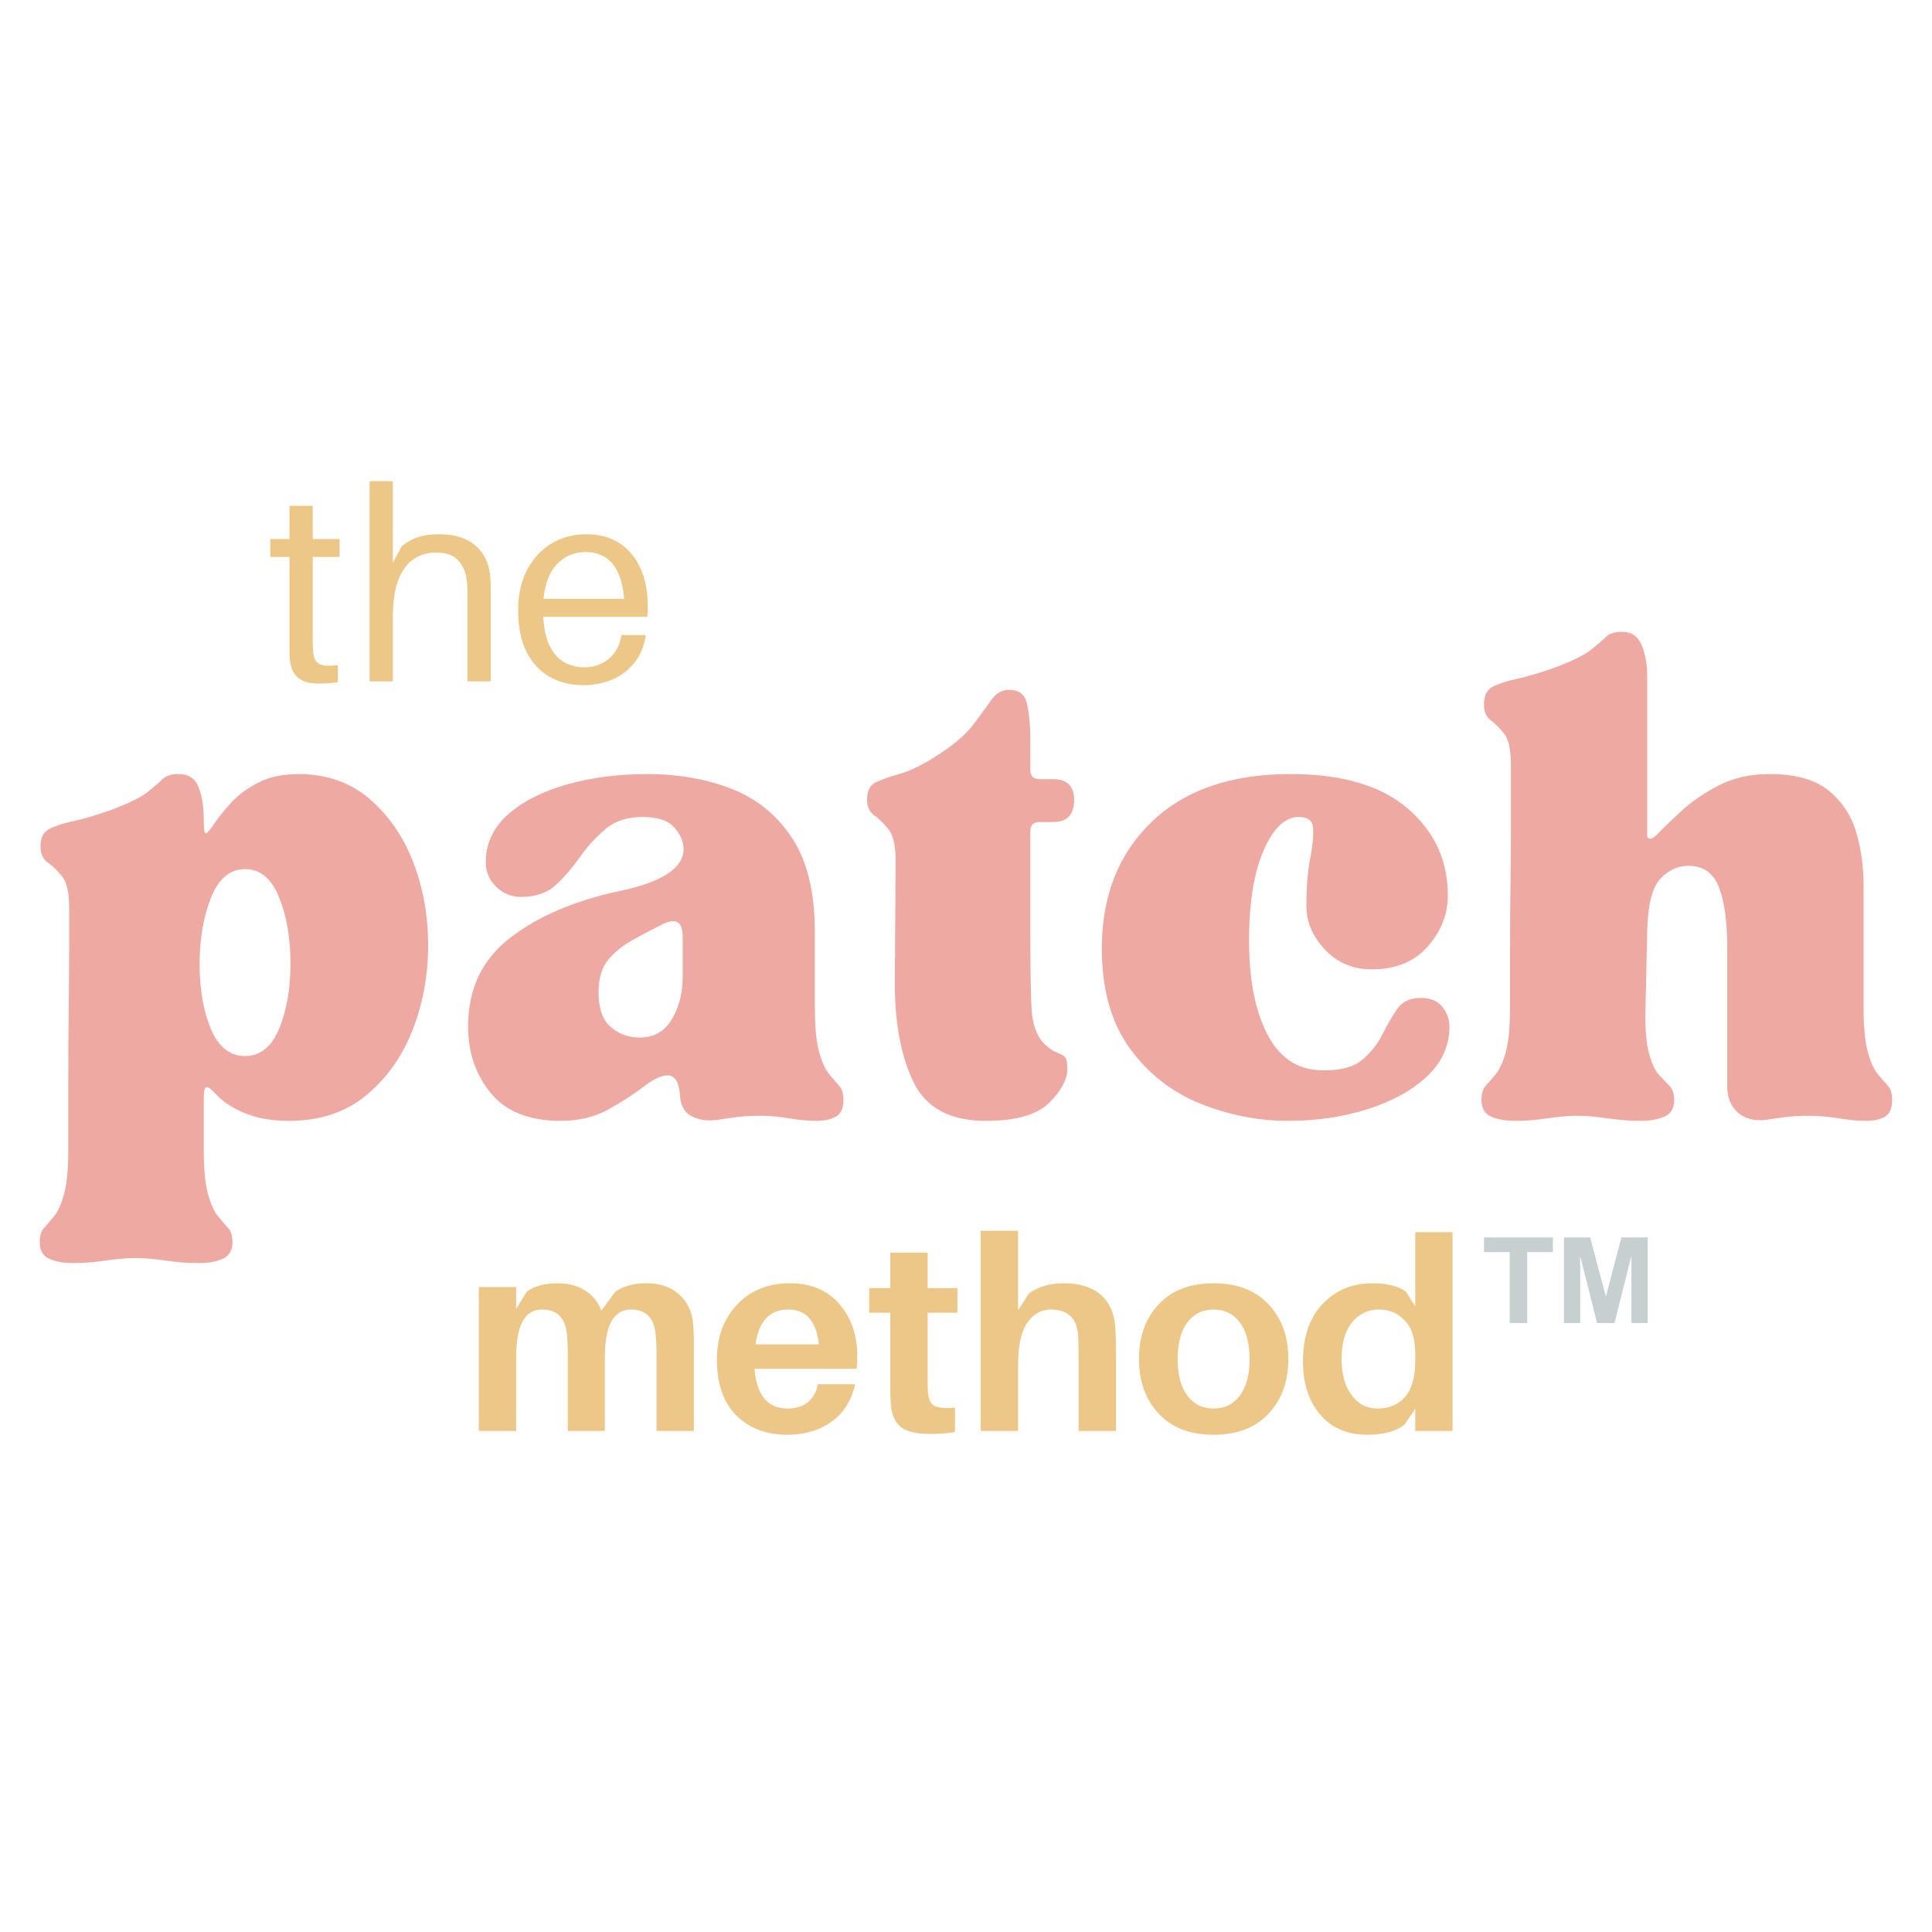 <svg version="1.0" preserveAspectRatio="xMidYMid meet" height="500" viewBox="0 0 375 375" zoomAndPan="magnify" width="500" xmlns:xlink="http://www.w3.org/1999/xlink" xmlns="http://www.w3.org/2000/svg"><defs><g></g><clipPath id="f5c48f6f81"><path clip-rule="nonzero" d="M 0.801 33 L 367.281 33 L 367.281 164 L 0.801 164 Z M 0.801 33"></path></clipPath><clipPath id="9f089550b7"><path clip-rule="nonzero" d="M 3 35 L 80 35 L 80 130.762 L 3 130.762 Z M 3 35"></path></clipPath><clipPath id="583d4c2327"><rect height="131" y="0" width="368" x="0"></rect></clipPath><clipPath id="ad76048f74"><path clip-rule="nonzero" d="M 284.043 158.176 L 298 158.176 L 298 174.805 L 284.043 174.805 Z M 284.043 158.176"></path></clipPath><clipPath id="cf4d946ecf"><path clip-rule="nonzero" d="M 299 158.176 L 316 158.176 L 316 174.805 L 299 174.805 Z M 299 158.176"></path></clipPath><clipPath id="2f9f224b44"><path clip-rule="nonzero" d="M 47 0.559 L 125 0.559 L 125 64 L 47 64 Z M 47 0.559"></path></clipPath><clipPath id="e9c3f48d34"><rect height="64" y="0" width="78" x="0"></rect></clipPath><clipPath id="bfd60a5fab"><path clip-rule="nonzero" d="M 85 146 L 283 146 L 283 209.121 L 85 209.121 Z M 85 146"></path></clipPath><clipPath id="fa726d0efd"><rect height="64" y="0" width="198" x="0"></rect></clipPath><clipPath id="0375bda773"><rect height="210" y="0" width="368" x="0"></rect></clipPath></defs><g transform="matrix(1, 0, 0, 1, 4, 82)"><g clip-path="url(#0375bda773)"><g clip-path="url(#f5c48f6f81)"><g transform="matrix(1, 0, 0, 1, 0, 33)"><g clip-path="url(#583d4c2327)"><g clip-path="url(#9f089550b7)"><g fill-opacity="1" fill="#efa9a3"><g transform="translate(2.069, 101.573)"><g><path d="M 20.266 27.609 C 18.629 27.609 16.691 27.77 14.453 28.094 C 12.223 28.426 10.129 28.594 8.172 28.594 C 6.316 28.594 4.766 28.316 3.516 27.766 C 2.266 27.223 1.641 26.133 1.641 24.5 C 1.641 23.301 1.91 22.398 2.453 21.797 C 2.992 21.203 3.645 20.441 4.406 19.516 C 5.176 18.598 5.832 17.156 6.375 15.188 C 6.914 13.227 7.188 10.344 7.188 6.531 C 7.188 2.832 7.188 -1.461 7.188 -6.359 C 7.188 -11.266 7.211 -16.141 7.266 -20.984 C 7.328 -25.836 7.359 -30.035 7.359 -33.578 C 7.359 -37.117 7.359 -39.379 7.359 -40.359 C 7.359 -43.297 6.895 -45.336 5.969 -46.484 C 5.039 -47.629 4.113 -48.523 3.188 -49.172 C 2.258 -49.828 1.797 -50.863 1.797 -52.281 C 1.797 -53.914 2.336 -55.031 3.422 -55.625 C 4.516 -56.227 6.066 -56.742 8.078 -57.172 C 10.098 -57.609 12.523 -58.32 15.359 -59.312 C 18.836 -60.613 21.227 -61.781 22.531 -62.812 C 23.844 -63.852 24.828 -64.695 25.484 -65.344 C 26.141 -66 27.176 -66.328 28.594 -66.328 C 30.551 -66.328 31.852 -65.457 32.5 -63.719 C 33.156 -61.977 33.484 -59.91 33.484 -57.516 L 33.484 -57.344 C 33.484 -55.602 33.617 -54.758 33.891 -54.812 C 34.172 -54.863 34.691 -55.461 35.453 -56.609 C 36.211 -57.754 37.273 -59.086 38.641 -60.609 C 40.004 -62.141 41.773 -63.473 43.953 -64.609 C 46.129 -65.754 48.742 -66.328 51.797 -66.328 C 57.348 -66.328 62 -64.691 65.75 -61.422 C 69.508 -58.16 72.344 -53.992 74.25 -48.922 C 76.156 -43.859 77.082 -38.441 77.031 -32.672 C 76.977 -26.898 75.941 -21.484 73.922 -16.422 C 71.91 -11.359 68.914 -7.191 64.938 -3.922 C 60.969 -0.648 55.988 0.984 50 0.984 C 46.727 0.984 43.895 0.492 41.5 -0.484 C 39.102 -1.461 37.195 -2.719 35.781 -4.25 C 34.906 -5.227 34.301 -5.66 33.969 -5.547 C 33.645 -5.441 33.484 -4.789 33.484 -3.594 L 33.484 6.531 C 33.484 10.344 33.754 13.227 34.297 15.188 C 34.848 17.156 35.504 18.598 36.266 19.516 C 37.023 20.441 37.676 21.203 38.219 21.797 C 38.77 22.398 39.047 23.301 39.047 24.5 C 39.047 26.133 38.414 27.223 37.156 27.766 C 35.906 28.316 34.359 28.594 32.516 28.594 C 30.441 28.594 28.285 28.426 26.047 28.094 C 23.816 27.77 21.891 27.609 20.266 27.609 Z M 41.5 -47.875 C 38.562 -47.875 36.352 -46.02 34.875 -42.312 C 33.406 -38.613 32.672 -34.312 32.672 -29.406 C 32.672 -24.508 33.406 -20.316 34.875 -16.828 C 36.352 -13.336 38.562 -11.594 41.5 -11.594 C 44.438 -11.594 46.641 -13.363 48.109 -16.906 C 49.578 -20.445 50.312 -24.672 50.312 -29.578 C 50.312 -34.473 49.578 -38.742 48.109 -42.391 C 46.641 -46.047 44.438 -47.875 41.5 -47.875 Z M 41.5 -47.875"></path></g></g></g></g><g fill-opacity="1" fill="#efa9a3"><g transform="translate(83.587, 101.573)"><g><path d="M 21.234 0.984 C 15.141 0.984 10.617 -0.812 7.672 -4.406 C 4.734 -8 3.266 -12.301 3.266 -17.312 C 3.266 -24.613 5.988 -30.359 11.438 -34.547 C 16.883 -38.742 23.961 -41.77 32.672 -43.625 C 40.953 -45.363 45.094 -48.086 45.094 -51.797 C 45.094 -53.203 44.492 -54.586 43.297 -55.953 C 42.098 -57.316 40.031 -58 37.094 -58 C 34.145 -58 31.742 -57.207 29.891 -55.625 C 28.047 -54.051 26.414 -52.254 25 -50.234 C 23.582 -48.223 22.031 -46.426 20.344 -44.844 C 18.656 -43.27 16.395 -42.484 13.562 -42.484 C 11.707 -42.484 10.098 -43.133 8.734 -44.438 C 7.379 -45.75 6.703 -47.328 6.703 -49.172 C 6.703 -52.879 8.172 -56.008 11.109 -58.562 C 14.047 -61.125 17.883 -63.055 22.625 -64.359 C 27.363 -65.672 32.508 -66.328 38.062 -66.328 C 44.051 -66.328 49.492 -65.375 54.391 -63.469 C 59.297 -61.562 63.219 -58.375 66.156 -53.906 C 69.102 -49.445 70.578 -43.348 70.578 -35.609 L 70.578 -21.078 C 70.578 -17.266 70.848 -14.375 71.391 -12.406 C 71.941 -10.445 72.598 -9.004 73.359 -8.078 C 74.117 -7.16 74.77 -6.398 75.312 -5.797 C 75.852 -5.203 76.125 -4.305 76.125 -3.109 C 76.125 -1.473 75.633 -0.383 74.656 0.156 C 73.676 0.707 72.426 0.984 70.906 0.984 C 69.27 0.984 67.473 0.816 65.516 0.484 C 63.555 0.16 61.758 0 60.125 0 C 58.383 0 56.859 0.078 55.547 0.234 C 54.242 0.398 52.883 0.594 51.469 0.812 C 49.719 1.031 48.16 0.812 46.797 0.156 C 45.441 -0.488 44.656 -1.688 44.438 -3.438 C 44.332 -5.176 44.062 -6.344 43.625 -6.938 C 43.188 -7.539 42.641 -7.844 41.984 -7.844 C 40.785 -7.844 39.234 -7.109 37.328 -5.641 C 35.422 -4.172 33.133 -2.695 30.469 -1.219 C 27.801 0.25 24.723 0.984 21.234 0.984 Z M 28.594 -24.016 C 28.594 -20.859 29.379 -18.598 30.953 -17.234 C 32.535 -15.867 34.414 -15.188 36.594 -15.188 C 39.32 -15.188 41.391 -16.359 42.797 -18.703 C 44.211 -21.047 44.922 -23.797 44.922 -26.953 L 44.922 -34.797 C 44.922 -37.734 43.562 -38.5 40.844 -37.094 C 39.102 -36.219 37.281 -35.258 35.375 -34.219 C 33.469 -33.188 31.859 -31.906 30.547 -30.375 C 29.242 -28.852 28.594 -26.734 28.594 -24.016 Z M 28.594 -24.016"></path></g></g></g><g fill-opacity="1" fill="#efa9a3"><g transform="translate(162.655, 101.573)"><g><path d="M 1.641 -61.422 C 1.641 -63.055 2.18 -64.145 3.266 -64.688 C 4.359 -65.238 5.883 -65.785 7.844 -66.328 C 9.801 -66.867 12.086 -67.957 14.703 -69.594 C 18.191 -71.77 20.695 -73.863 22.219 -75.875 C 23.738 -77.895 24.938 -79.531 25.812 -80.781 C 26.688 -82.039 27.832 -82.672 29.25 -82.672 C 31.207 -82.672 32.375 -81.688 32.75 -79.719 C 33.133 -77.758 33.328 -75.582 33.328 -73.188 L 33.328 -67.141 C 33.328 -65.941 33.926 -65.344 35.125 -65.344 L 37.734 -65.344 C 40.461 -65.344 41.828 -63.984 41.828 -61.266 C 41.828 -58.43 40.461 -57.016 37.734 -57.016 L 35.125 -57.016 C 33.926 -57.016 33.328 -56.414 33.328 -55.219 L 33.328 -36.109 C 33.328 -29.141 33.406 -24.07 33.562 -20.906 C 33.727 -17.75 34.578 -15.41 36.109 -13.891 C 37.086 -13.016 37.898 -12.469 38.547 -12.25 C 39.203 -12.031 39.691 -11.758 40.016 -11.438 C 40.348 -11.113 40.516 -10.352 40.516 -9.156 C 40.516 -7.082 39.344 -4.875 37 -2.531 C 34.656 -0.188 30.547 0.984 24.672 0.984 C 17.805 0.984 13.148 -1.492 10.703 -6.453 C 8.254 -11.41 7.031 -17.863 7.031 -25.812 L 7.188 -49.5 C 7.188 -52.438 6.723 -54.477 5.797 -55.625 C 4.867 -56.77 3.941 -57.672 3.016 -58.328 C 2.098 -58.984 1.641 -60.016 1.641 -61.422 Z M 1.641 -61.422"></path></g></g></g><g fill-opacity="1" fill="#efa9a3"><g transform="translate(206.6, 101.573)"><g><path d="M 3.266 -32.516 C 3.266 -42.641 6.477 -50.805 12.906 -57.016 C 19.332 -63.223 28.316 -66.328 39.859 -66.328 C 49.879 -66.328 57.477 -64.094 62.656 -59.625 C 67.832 -55.164 70.422 -49.555 70.422 -42.797 C 70.422 -39.098 69.113 -35.773 66.5 -32.828 C 63.883 -29.891 60.285 -28.422 55.703 -28.422 C 52.004 -28.422 48.957 -29.703 46.562 -32.266 C 44.164 -34.828 42.969 -37.633 42.969 -40.688 C 42.969 -44.281 43.211 -47.352 43.703 -49.906 C 44.191 -52.469 44.379 -54.457 44.266 -55.875 C 44.16 -57.289 43.238 -58 41.5 -58 C 38.77 -58 36.453 -55.738 34.547 -51.219 C 32.641 -46.695 31.742 -40.57 31.859 -32.844 C 31.961 -25.539 33.238 -19.68 35.688 -15.266 C 38.145 -10.859 41.77 -8.711 46.562 -8.828 C 49.832 -8.828 52.281 -9.531 53.906 -10.938 C 55.539 -12.352 56.82 -13.988 57.75 -15.844 C 58.676 -17.695 59.629 -19.332 60.609 -20.75 C 61.586 -22.164 63.113 -22.875 65.188 -22.875 C 67.039 -22.875 68.426 -22.301 69.344 -21.156 C 70.27 -20.008 70.734 -18.727 70.734 -17.312 C 70.734 -13.613 69.289 -10.398 66.406 -7.672 C 63.52 -4.953 59.68 -2.828 54.891 -1.297 C 50.098 0.223 44.926 0.984 39.375 0.984 C 33.602 0.984 27.938 -0.129 22.375 -2.359 C 16.82 -4.598 12.25 -8.191 8.656 -13.141 C 5.062 -18.098 3.266 -24.555 3.266 -32.516 Z M 3.266 -32.516"></path></g></g></g><g fill-opacity="1" fill="#efa9a3"><g transform="translate(281.91, 101.573)"><g><path d="M 20.266 0 C 18.629 0 16.691 0.16 14.453 0.484 C 12.223 0.816 10.129 0.984 8.172 0.984 C 6.316 0.984 4.766 0.707 3.516 0.156 C 2.266 -0.383 1.641 -1.473 1.641 -3.109 C 1.641 -4.305 1.91 -5.203 2.453 -5.797 C 2.992 -6.398 3.645 -7.16 4.406 -8.078 C 5.176 -9.004 5.832 -10.445 6.375 -12.406 C 6.914 -14.375 7.188 -17.266 7.188 -21.078 C 7.188 -24.129 7.188 -27.695 7.188 -31.781 C 7.188 -35.863 7.211 -40.023 7.266 -44.266 C 7.328 -48.516 7.359 -52.438 7.359 -56.031 C 7.359 -59.625 7.359 -62.535 7.359 -64.766 C 7.359 -67.004 7.359 -68.125 7.359 -68.125 C 7.359 -71.062 6.922 -73.078 6.047 -74.172 C 5.172 -75.266 4.297 -76.133 3.422 -76.781 C 2.555 -77.438 2.125 -78.473 2.125 -79.891 C 2.125 -81.523 2.664 -82.641 3.75 -83.234 C 4.844 -83.836 6.395 -84.352 8.406 -84.781 C 10.426 -85.219 12.852 -85.93 15.688 -86.922 C 19.164 -88.223 21.555 -89.391 22.859 -90.422 C 24.172 -91.461 25.156 -92.305 25.812 -92.953 C 26.469 -93.609 27.504 -93.938 28.922 -93.938 C 30.766 -93.938 32.039 -93.066 32.75 -91.328 C 33.457 -89.586 33.812 -87.52 33.812 -85.125 L 33.812 -54.234 C 34.145 -53.473 34.852 -53.664 35.938 -54.812 C 37.031 -55.957 38.555 -57.426 40.516 -59.219 C 42.473 -61.02 44.867 -62.656 47.703 -64.125 C 50.535 -65.594 53.805 -66.328 57.516 -66.328 C 62.629 -66.328 66.492 -65.238 69.109 -63.062 C 71.723 -60.883 73.492 -58.16 74.422 -54.891 C 75.348 -51.629 75.812 -48.305 75.812 -44.922 L 75.812 -21.078 C 75.812 -17.266 76.082 -14.375 76.625 -12.406 C 77.164 -10.445 77.816 -9.004 78.578 -8.078 C 79.348 -7.16 80.004 -6.398 80.547 -5.797 C 81.086 -5.203 81.359 -4.305 81.359 -3.109 C 81.359 -1.473 80.895 -0.383 79.969 0.156 C 79.039 0.707 77.816 0.984 76.297 0.984 C 74.773 0.984 73.004 0.816 70.984 0.484 C 68.973 0.16 67.039 0 65.188 0 C 63.445 0 61.945 0.078 60.688 0.234 C 59.438 0.398 58.102 0.594 56.688 0.812 C 54.508 1.031 52.738 0.539 51.375 -0.656 C 50.02 -1.852 49.344 -3.539 49.344 -5.719 L 49.344 -32.516 C 49.344 -37.742 48.797 -41.719 47.703 -44.438 C 46.617 -47.156 44.66 -48.516 41.828 -48.516 C 39.754 -48.516 37.926 -47.672 36.344 -45.984 C 34.77 -44.297 33.926 -40.895 33.812 -35.781 L 33.484 -21.078 C 33.379 -17.148 33.598 -14.18 34.141 -12.172 C 34.691 -10.16 35.348 -8.742 36.109 -7.922 C 36.867 -7.109 37.547 -6.398 38.141 -5.797 C 38.742 -5.203 39.047 -4.305 39.047 -3.109 C 39.047 -1.473 38.414 -0.383 37.156 0.156 C 35.906 0.707 34.359 0.984 32.516 0.984 C 30.441 0.984 28.285 0.816 26.047 0.484 C 23.816 0.16 21.891 0 20.266 0 Z M 20.266 0"></path></g></g></g></g></g></g><g clip-path="url(#ad76048f74)"><path fill-rule="nonzero" fill-opacity="1" d="M 289.035 175.008 L 289.035 161.027 L 284.043 161.027 L 284.043 158.184 L 297.414 158.184 L 297.414 161.027 L 292.434 161.027 L 292.434 175.008 Z M 289.035 175.008" fill="#c6d0d1"></path></g><g clip-path="url(#cf4d946ecf)"><path fill-rule="nonzero" fill-opacity="1" d="M 299.559 175.008 L 299.559 158.184 L 304.645 158.184 L 307.699 169.66 L 310.715 158.184 L 315.812 158.184 L 315.812 175.008 L 312.656 175.008 L 312.656 161.762 L 309.316 175.008 L 306.043 175.008 L 302.715 161.762 L 302.715 175.008 Z M 299.559 175.008" fill="#c6d0d1"></path></g><g clip-path="url(#2f9f224b44)"><g transform="matrix(1, 0, 0, 1, 47, 0)"><g clip-path="url(#e9c3f48d34)"><g fill-opacity="1" fill="#edc788"><g transform="translate(0.407, 50.258)"><g><path d="M 9.297 -24.156 L 9.297 -8.141 C 9.297 -7.68 9.297 -7.301 9.297 -7 C 9.297 -6.707 9.312 -6.367 9.344 -5.984 C 9.445 -4.648 9.836 -3.789 10.516 -3.406 C 11.203 -3.02 12.422 -2.938 14.172 -3.156 L 14.172 0.156 C 13.516 0.258 12.867 0.328 12.234 0.359 C 11.609 0.398 10.977 0.422 10.344 0.422 C 8.625 0.422 7.312 0.035 6.406 -0.734 C 5.5 -1.504 4.973 -2.75 4.828 -4.469 C 4.797 -4.852 4.781 -5.332 4.781 -5.906 C 4.781 -6.488 4.781 -7.164 4.781 -7.938 L 4.781 -24.156 L 1.047 -24.156 L 1.047 -27.625 L 4.781 -27.625 L 4.781 -34.078 L 9.297 -34.078 L 9.297 -27.625 L 14.5 -27.625 L 14.5 -24.156 Z M 9.297 -24.156"></path></g></g></g><g fill-opacity="1" fill="#edc788"><g transform="translate(16.845, 50.258)"><g><path d="M 27.312 -20.422 C 27.375 -19.723 27.406 -19.031 27.406 -18.344 C 27.406 -17.664 27.406 -16.77 27.406 -15.656 L 27.406 0 L 22.891 0 L 22.891 -15.328 C 22.891 -16.035 22.891 -16.703 22.891 -17.328 C 22.891 -17.961 22.859 -18.629 22.797 -19.328 C 22.648 -20.973 22.094 -22.348 21.125 -23.453 C 20.164 -24.555 18.602 -25.07 16.438 -25 C 15 -24.957 13.664 -24.535 12.438 -23.734 C 11.219 -22.93 10.238 -21.609 9.5 -19.766 C 8.77 -17.93 8.406 -15.422 8.406 -12.234 L 8.406 0 L 3.891 0 L 3.891 -38.859 L 8.406 -38.859 L 8.406 -23.047 L 10.141 -26.25 C 11.328 -27.164 12.477 -27.781 13.594 -28.094 C 14.719 -28.406 15.977 -28.562 17.375 -28.562 C 20.426 -28.562 22.789 -27.816 24.469 -26.328 C 26.156 -24.848 27.102 -22.879 27.312 -20.422 Z M 27.312 -20.422"></path></g></g></g><g fill-opacity="1" fill="#edc788"><g transform="translate(47.988, 50.258)"><g><path d="M 26.734 -14.703 C 26.734 -14.492 26.734 -14.203 26.734 -13.828 C 26.734 -13.461 26.695 -13.035 26.625 -12.547 L 6.453 -12.547 C 6.598 -10.098 7.047 -8.156 7.797 -6.719 C 8.547 -5.281 9.5 -4.254 10.656 -3.641 C 11.812 -3.035 13.07 -2.734 14.438 -2.734 C 16.258 -2.734 17.832 -3.273 19.156 -4.359 C 20.488 -5.441 21.316 -6.984 21.641 -8.984 L 26.359 -8.984 C 26.016 -6.742 25.238 -4.906 24.031 -3.469 C 22.82 -2.031 21.367 -0.969 19.672 -0.281 C 17.973 0.395 16.16 0.734 14.234 0.734 C 11.816 0.734 9.656 0.203 7.75 -0.859 C 5.844 -1.93 4.336 -3.539 3.234 -5.688 C 2.129 -7.844 1.578 -10.551 1.578 -13.812 C 1.578 -16.82 2.156 -19.426 3.312 -21.625 C 4.469 -23.832 6.039 -25.539 8.031 -26.75 C 10.031 -27.957 12.289 -28.562 14.812 -28.562 C 17.363 -28.562 19.523 -27.973 21.297 -26.797 C 23.066 -25.629 24.414 -24.004 25.344 -21.922 C 26.27 -19.836 26.734 -17.43 26.734 -14.703 Z M 14.703 -25.109 C 12.492 -25.109 10.645 -24.336 9.156 -22.797 C 7.676 -21.254 6.797 -18.992 6.516 -16.016 L 22.156 -16.016 C 21.945 -18.922 21.223 -21.16 19.984 -22.734 C 18.742 -24.316 16.984 -25.109 14.703 -25.109 Z M 14.703 -25.109"></path></g></g></g></g></g></g><g clip-path="url(#bfd60a5fab)"><g transform="matrix(1, 0, 0, 1, 85, 146)"><g clip-path="url(#fa726d0efd)"><g fill-opacity="1" fill="#edc788"><g transform="translate(0.621, 49.754)"><g><path d="M 44.797 -21.734 C 44.973 -20.547 45.062 -18.848 45.062 -16.641 L 45.062 0 L 37.812 0 L 37.812 -14.547 C 37.812 -16.328 37.738 -17.848 37.594 -19.109 C 37.207 -22.086 35.633 -23.578 32.875 -23.578 C 29.477 -23.578 27.781 -20.5 27.781 -14.344 L 27.781 0 L 20.594 0 L 20.594 -14.547 C 20.594 -16.328 20.52 -17.848 20.375 -19.109 C 19.988 -22.086 18.395 -23.578 15.594 -23.578 C 12.238 -23.578 10.562 -20.5 10.562 -14.344 L 10.562 0 L 3.312 0 L 3.312 -27.938 L 10.562 -27.938 L 10.562 -23.688 L 12.609 -27.047 C 14.148 -28.129 16.125 -28.672 18.531 -28.672 C 20.738 -28.672 22.566 -28.188 24.016 -27.219 C 25.473 -26.258 26.5 -24.977 27.094 -23.375 L 29.828 -27.047 C 31.367 -28.129 33.363 -28.672 35.812 -28.672 C 38.375 -28.672 40.422 -28.02 41.953 -26.719 C 43.492 -25.426 44.441 -23.766 44.797 -21.734 Z M 44.797 -21.734"></path></g></g></g><g fill-opacity="1" fill="#edc788"><g transform="translate(48.728, 49.754)"><g><path d="M 28.672 -14.547 C 28.672 -13.535 28.633 -12.711 28.562 -12.078 L 8.719 -12.078 C 9.133 -6.93 11.285 -4.359 15.172 -4.359 C 16.754 -4.359 18.062 -4.773 19.094 -5.609 C 20.125 -6.453 20.758 -7.609 21 -9.078 L 28.25 -9.078 C 27.551 -5.898 26.02 -3.469 23.656 -1.781 C 21.289 -0.102 18.41 0.734 15.016 0.734 C 10.992 0.734 7.723 -0.516 5.203 -3.016 C 2.68 -5.523 1.422 -9.141 1.422 -13.859 C 1.422 -18.203 2.723 -21.754 5.328 -24.516 C 7.941 -27.285 11.363 -28.672 15.594 -28.672 C 19.688 -28.672 22.891 -27.32 25.203 -24.625 C 27.516 -21.938 28.672 -18.578 28.672 -14.547 Z M 15.281 -23.578 C 11.676 -23.578 9.555 -21.32 8.922 -16.812 L 21.219 -16.812 C 20.727 -21.32 18.75 -23.578 15.281 -23.578 Z M 15.281 -23.578"></path></g></g></g><g fill-opacity="1" fill="#edc788"><g transform="translate(79.083, 49.754)"><g><path d="M 11.969 -22.953 L 11.969 -10.031 C 11.969 -8.875 11.988 -8.051 12.031 -7.562 C 12.133 -6.195 12.535 -5.312 13.234 -4.906 C 13.93 -4.508 15.281 -4.379 17.281 -4.516 L 17.281 0.203 C 15.77 0.453 14.176 0.578 12.5 0.578 C 9.832 0.578 7.93 0.133 6.797 -0.75 C 5.66 -1.645 5.004 -3.109 4.828 -5.141 C 4.754 -5.984 4.719 -7.332 4.719 -9.188 L 4.719 -22.953 L 0.625 -22.953 L 0.625 -27.734 L 4.719 -27.734 L 4.719 -34.609 L 11.969 -34.609 L 11.969 -27.734 L 17.75 -27.734 L 17.75 -22.953 Z M 11.969 -22.953"></path></g></g></g><g fill-opacity="1" fill="#edc788"><g transform="translate(98.042, 49.754)"><g><path d="M 29.359 -20.844 C 29.492 -19.582 29.562 -17.883 29.562 -15.75 L 29.562 0 L 22.312 0 L 22.312 -14.75 C 22.312 -16.395 22.281 -17.691 22.219 -18.641 C 21.969 -21.93 20.18 -23.578 16.859 -23.578 C 14.961 -23.547 13.438 -22.656 12.281 -20.906 C 11.133 -19.156 10.562 -16.441 10.562 -12.766 L 10.562 0 L 3.312 0 L 3.312 -38.859 L 10.562 -38.859 L 10.562 -23.422 L 12.703 -26.734 C 14.523 -28.023 16.77 -28.672 19.438 -28.672 C 22.375 -28.672 24.691 -27.988 26.391 -26.625 C 28.086 -25.258 29.078 -23.332 29.359 -20.844 Z M 29.359 -20.844"></path></g></g></g><g fill-opacity="1" fill="#edc788"><g transform="translate(130.656, 49.754)"><g><path d="M 5.25 -24.594 C 7.801 -27.312 11.352 -28.672 15.906 -28.672 C 20.457 -28.672 24.008 -27.312 26.562 -24.594 C 29.125 -21.883 30.406 -18.344 30.406 -13.969 C 30.406 -9.625 29.125 -6.086 26.562 -3.359 C 24.008 -0.629 20.457 0.734 15.906 0.734 C 11.352 0.734 7.801 -0.629 5.25 -3.359 C 2.695 -6.086 1.422 -9.625 1.422 -13.969 C 1.422 -18.344 2.695 -21.883 5.25 -24.594 Z M 10.781 -6.906 C 12.031 -5.207 13.738 -4.359 15.906 -4.359 C 18.082 -4.359 19.789 -5.207 21.031 -6.906 C 22.27 -8.602 22.891 -10.957 22.891 -13.969 C 22.891 -16.977 22.27 -19.332 21.031 -21.031 C 19.789 -22.727 18.082 -23.578 15.906 -23.578 C 13.738 -23.578 12.031 -22.727 10.781 -21.031 C 9.539 -19.332 8.922 -16.977 8.922 -13.969 C 8.922 -10.957 9.539 -8.602 10.781 -6.906 Z M 10.781 -6.906"></path></g></g></g><g fill-opacity="1" fill="#edc788"><g transform="translate(162.482, 49.754)"><g><path d="M 30.453 -38.594 L 30.453 0 L 23.219 0 L 23.219 -4.312 L 21.109 -1.203 C 19.43 0.086 17.016 0.734 13.859 0.734 C 10.016 0.734 6.977 -0.578 4.75 -3.203 C 2.531 -5.828 1.422 -9.238 1.422 -13.438 C 1.422 -18.27 2.695 -22.016 5.25 -24.672 C 7.801 -27.336 10.988 -28.672 14.812 -28.672 C 17.676 -28.672 19.863 -28.145 21.375 -27.094 L 23.219 -24.203 L 23.219 -38.594 Z M 15.969 -4.359 C 18.133 -4.359 19.883 -5.102 21.219 -6.594 C 22.551 -8.082 23.219 -10.438 23.219 -13.656 L 23.219 -15.016 C 23.219 -17.922 22.531 -20.07 21.156 -21.469 C 19.789 -22.875 18.148 -23.578 16.234 -23.578 C 14.055 -23.578 12.289 -22.742 10.938 -21.078 C 9.594 -19.422 8.922 -17.035 8.922 -13.922 C 8.922 -11.047 9.562 -8.734 10.844 -6.984 C 12.125 -5.234 13.832 -4.359 15.969 -4.359 Z M 15.969 -4.359"></path></g></g></g></g></g></g></g></g></svg>